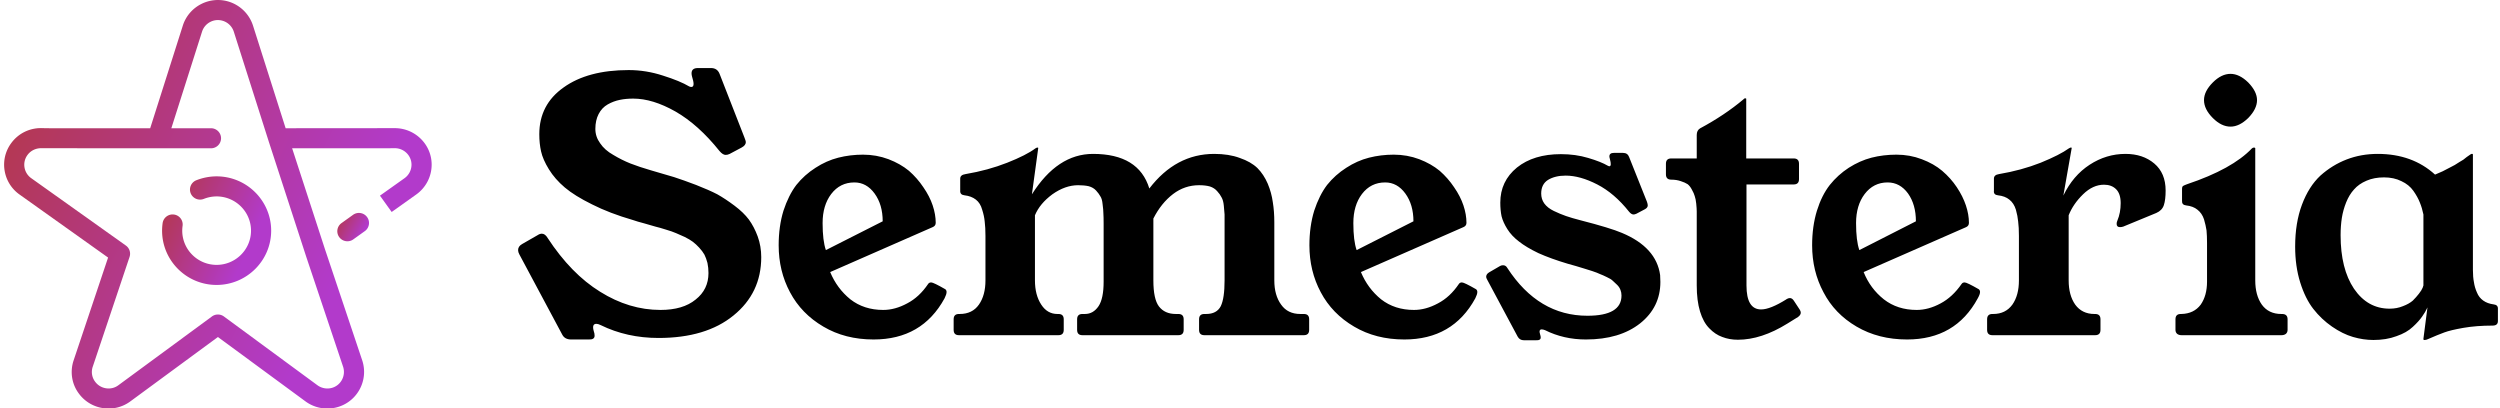 <svg data-v-423bf9ae="" xmlns="http://www.w3.org/2000/svg" viewBox="0 0 551 90" class="iconLeft"><!----><!----><!----><g data-v-423bf9ae="" id="823a2206-f002-49ff-9f44-9bdb755fe81b" fill="#000000" transform="matrix(5.565,0,0,5.565,112.629,-7.596)"><path d="M0.28 11.27L0.28 11.27Q0.28 11.12 0.44 11.03L0.44 11.03L1.05 10.68Q1.14 10.62 1.22 10.62L1.22 10.62Q1.35 10.62 1.45 10.79L1.45 10.79Q2.38 12.21 3.53 12.92Q4.68 13.64 5.92 13.64L5.92 13.64Q6.81 13.64 7.31 13.23Q7.82 12.83 7.82 12.18L7.82 12.18Q7.82 11.97 7.78 11.78Q7.73 11.59 7.66 11.45Q7.58 11.31 7.45 11.17Q7.33 11.04 7.20 10.94Q7.08 10.85 6.88 10.75Q6.69 10.66 6.54 10.60Q6.38 10.53 6.14 10.46Q5.89 10.38 5.72 10.34Q5.54 10.29 5.27 10.21Q5.00 10.14 4.83 10.08L4.83 10.08Q3.90 9.81 3.21 9.46Q2.52 9.12 2.13 8.79Q1.74 8.46 1.50 8.07Q1.26 7.68 1.19 7.36Q1.12 7.05 1.12 6.68L1.12 6.68Q1.12 5.51 2.08 4.83Q3.04 4.14 4.66 4.14L4.66 4.14Q5.35 4.14 6.02 4.36Q6.69 4.57 7.06 4.79L7.06 4.79Q7.11 4.81 7.14 4.81L7.14 4.81Q7.23 4.81 7.23 4.69L7.23 4.69Q7.23 4.59 7.17 4.40L7.17 4.40Q7.15 4.33 7.15 4.27L7.15 4.27Q7.15 4.06 7.40 4.06L7.40 4.06L7.92 4.06Q8.17 4.06 8.26 4.29L8.26 4.29L9.24 6.80Q9.30 6.95 9.30 6.99L9.30 6.99Q9.30 7.12 9.13 7.21L9.13 7.21L8.66 7.46Q8.58 7.50 8.50 7.50L8.50 7.50Q8.39 7.50 8.26 7.35L8.26 7.35Q7.42 6.30 6.51 5.78Q5.61 5.27 4.84 5.27L4.84 5.27Q4.55 5.27 4.31 5.32Q4.06 5.37 3.83 5.50Q3.60 5.63 3.47 5.88Q3.34 6.13 3.34 6.47L3.34 6.47Q3.34 6.78 3.53 7.04Q3.71 7.31 4.05 7.50Q4.38 7.70 4.73 7.84Q5.09 7.98 5.54 8.11L5.54 8.11Q6.10 8.27 6.46 8.38Q6.83 8.50 7.33 8.69Q7.84 8.89 8.17 9.06Q8.49 9.24 8.85 9.51Q9.21 9.78 9.42 10.06Q9.63 10.35 9.77 10.73Q9.91 11.12 9.91 11.55L9.91 11.55Q9.91 12.97 8.81 13.86Q7.72 14.75 5.84 14.75L5.84 14.75Q4.59 14.75 3.55 14.24L3.55 14.24Q3.45 14.19 3.38 14.19L3.38 14.19Q3.19 14.19 3.28 14.49L3.28 14.49Q3.31 14.57 3.31 14.66L3.31 14.66Q3.31 14.82 3.08 14.81L3.08 14.81L2.38 14.81Q2.13 14.81 2.03 14.62L2.03 14.62L0.33 11.44Q0.28 11.35 0.28 11.27ZM10.60 11.08L10.60 11.08Q10.60 10.33 10.79 9.71Q10.99 9.10 11.30 8.69Q11.62 8.29 12.06 8.01Q12.49 7.73 12.96 7.61Q13.43 7.49 13.94 7.49L13.94 7.49Q14.47 7.49 14.95 7.67Q15.42 7.85 15.76 8.13Q16.09 8.42 16.33 8.78Q16.58 9.14 16.70 9.50Q16.82 9.86 16.82 10.19L16.82 10.19Q16.82 10.31 16.70 10.36L16.70 10.36L12.64 12.14Q12.91 12.79 13.44 13.22Q13.98 13.64 14.74 13.64L14.74 13.64Q15.21 13.64 15.69 13.38Q16.17 13.13 16.52 12.61L16.52 12.61Q16.56 12.55 16.64 12.55L16.64 12.55Q16.73 12.55 17.20 12.82L17.20 12.82Q17.25 12.86 17.25 12.93L17.25 12.93Q17.25 13.02 17.17 13.18L17.17 13.18Q16.28 14.81 14.36 14.81L14.36 14.81Q13.23 14.81 12.37 14.30Q11.50 13.79 11.05 12.94Q10.60 12.10 10.60 11.08ZM12.68 9.05Q12.34 9.50 12.34 10.20Q12.34 10.90 12.47 11.27L12.47 11.27L14.72 10.13Q14.72 9.47 14.40 9.03Q14.08 8.59 13.60 8.59L13.60 8.59Q13.03 8.59 12.68 9.05ZM17.53 14.43L17.53 14.43L17.53 14.01Q17.53 13.80 17.74 13.80L17.74 13.80L17.77 13.80Q18.27 13.80 18.53 13.43Q18.79 13.06 18.79 12.47L18.79 12.47L18.79 10.71Q18.79 10.37 18.76 10.14Q18.74 9.92 18.66 9.67Q18.59 9.41 18.41 9.27Q18.23 9.13 17.96 9.10L17.96 9.10Q17.78 9.08 17.79 8.92L17.79 8.92L17.79 8.44Q17.79 8.29 18.00 8.26L18.00 8.26Q18.89 8.11 19.65 7.81Q20.41 7.51 20.77 7.24L20.77 7.24Q20.82 7.21 20.83 7.21L20.83 7.21L20.86 7.21Q20.88 7.21 20.88 7.23L20.88 7.23L20.63 9.06Q21.64 7.46 23.05 7.46L23.05 7.46Q24.86 7.46 25.28 8.83L25.28 8.83Q26.33 7.46 27.85 7.46L27.85 7.46Q28.43 7.46 28.86 7.62Q29.30 7.77 29.56 8.02Q29.81 8.27 29.97 8.64Q30.12 9.00 30.17 9.37Q30.23 9.73 30.23 10.17L30.23 10.17L30.23 12.47Q30.23 13.06 30.50 13.43Q30.76 13.80 31.26 13.80L31.26 13.80L31.40 13.80Q31.61 13.80 31.61 14.01L31.61 14.01L31.61 14.43Q31.61 14.64 31.40 14.64L31.40 14.64L27.46 14.64Q27.25 14.64 27.25 14.43L27.25 14.43L27.25 14.01Q27.25 13.80 27.46 13.80L27.46 13.80L27.53 13.80Q27.95 13.80 28.11 13.49Q28.26 13.18 28.26 12.47L28.26 12.47L28.26 10.36Q28.26 10.32 28.26 10.23L28.26 10.23Q28.26 9.99 28.26 9.86Q28.25 9.73 28.23 9.51Q28.21 9.30 28.14 9.18Q28.08 9.06 27.97 8.94Q27.86 8.81 27.68 8.75Q27.50 8.70 27.25 8.70L27.25 8.70Q26.68 8.70 26.22 9.05Q25.75 9.41 25.44 10.02L25.44 10.02L25.44 12.47Q25.44 13.21 25.66 13.50Q25.89 13.80 26.33 13.80L26.33 13.80L26.43 13.80Q26.64 13.80 26.64 14.01L26.64 14.01L26.64 14.43Q26.64 14.64 26.43 14.64L26.43 14.64L22.63 14.64Q22.42 14.64 22.42 14.43L22.42 14.43L22.42 14.01Q22.42 13.80 22.63 13.80L22.63 13.80L22.73 13.80Q23.06 13.80 23.27 13.49L23.27 13.49Q23.47 13.19 23.47 12.52L23.47 12.52Q23.47 12.50 23.47 12.47L23.47 12.47L23.47 10.36Q23.47 10.32 23.47 10.23L23.47 10.23Q23.47 9.95 23.46 9.81Q23.46 9.68 23.43 9.46Q23.41 9.24 23.34 9.14Q23.28 9.03 23.17 8.91Q23.06 8.79 22.88 8.74Q22.70 8.70 22.46 8.70L22.46 8.70Q21.95 8.70 21.44 9.06Q20.94 9.43 20.75 9.89L20.75 9.89L20.75 12.47Q20.75 13.05 21.00 13.43Q21.24 13.80 21.64 13.80L21.64 13.80L21.68 13.80Q21.89 13.80 21.89 14.01L21.89 14.01L21.89 14.43Q21.89 14.64 21.68 14.64L21.68 14.64L17.74 14.64Q17.53 14.64 17.53 14.43ZM31.62 11.08L31.62 11.08Q31.62 10.33 31.81 9.71Q32.01 9.10 32.32 8.69Q32.64 8.29 33.08 8.01Q33.51 7.73 33.98 7.61Q34.45 7.49 34.96 7.49L34.96 7.49Q35.49 7.49 35.97 7.67Q36.44 7.85 36.78 8.13Q37.11 8.42 37.35 8.78Q37.60 9.14 37.72 9.50Q37.84 9.86 37.84 10.19L37.84 10.19Q37.84 10.31 37.72 10.36L37.72 10.36L33.66 12.14Q33.93 12.79 34.46 13.22Q35 13.64 35.76 13.64L35.76 13.64Q36.23 13.64 36.71 13.38Q37.19 13.13 37.54 12.61L37.54 12.61Q37.58 12.55 37.66 12.55L37.66 12.55Q37.75 12.55 38.22 12.82L38.22 12.82Q38.27 12.86 38.27 12.93L38.27 12.93Q38.27 13.02 38.19 13.18L38.19 13.18Q37.30 14.81 35.38 14.81L35.38 14.81Q34.25 14.81 33.39 14.30Q32.52 13.79 32.07 12.94Q31.62 12.10 31.62 11.08ZM33.70 9.05Q33.36 9.50 33.36 10.20Q33.36 10.90 33.49 11.27L33.49 11.27L35.74 10.13Q35.74 9.47 35.42 9.03Q35.10 8.59 34.62 8.59L34.62 8.59Q34.05 8.59 33.70 9.05ZM38.62 12.33L38.62 12.33Q38.62 12.22 38.74 12.15L38.74 12.15L39.17 11.90Q39.22 11.87 39.29 11.87L39.29 11.87Q39.40 11.87 39.46 11.98L39.46 11.98Q40.69 13.87 42.63 13.87L42.63 13.87Q43.98 13.87 43.98 13.07L43.98 13.07Q43.98 12.95 43.94 12.85Q43.90 12.74 43.81 12.65Q43.72 12.56 43.64 12.49Q43.56 12.41 43.40 12.34Q43.24 12.26 43.13 12.22Q43.03 12.17 42.82 12.10Q42.61 12.04 42.50 12.00Q42.40 11.97 42.17 11.90Q41.94 11.84 41.85 11.81L41.85 11.81Q41.18 11.61 40.69 11.39Q40.21 11.16 39.92 10.93Q39.63 10.71 39.46 10.44Q39.29 10.17 39.23 9.93Q39.18 9.69 39.18 9.39L39.18 9.39Q39.18 8.54 39.84 8.00Q40.50 7.47 41.58 7.47L41.58 7.47Q42.16 7.47 42.66 7.62Q43.17 7.77 43.44 7.93L43.44 7.93Q43.48 7.95 43.50 7.95L43.50 7.95Q43.60 7.95 43.52 7.66L43.52 7.66Q43.50 7.59 43.50 7.56L43.50 7.56Q43.50 7.42 43.68 7.42L43.68 7.42L44.04 7.42Q44.22 7.42 44.28 7.58L44.28 7.58L44.99 9.36Q45.02 9.45 45.02 9.50L45.02 9.50Q45.02 9.59 44.91 9.65L44.91 9.65L44.57 9.83Q44.50 9.86 44.46 9.86L44.46 9.86Q44.37 9.86 44.28 9.75L44.28 9.75Q43.70 9.02 43.02 8.67Q42.34 8.32 41.77 8.32L41.77 8.32Q41.35 8.32 41.07 8.49Q40.80 8.66 40.80 9.03L40.80 9.03Q40.80 9.25 40.92 9.42Q41.05 9.60 41.30 9.72Q41.55 9.84 41.78 9.92Q42.01 10.00 42.36 10.09L42.36 10.09Q43.53 10.39 44.00 10.59L44.00 10.59Q45.36 11.16 45.51 12.26L45.51 12.26Q45.52 12.39 45.52 12.53L45.52 12.53Q45.52 13.53 44.72 14.17Q43.91 14.81 42.57 14.81L42.57 14.81Q41.69 14.81 40.95 14.44L40.95 14.44Q40.87 14.41 40.82 14.41L40.82 14.41Q40.69 14.41 40.76 14.62L40.76 14.62Q40.78 14.68 40.78 14.73L40.78 14.73Q40.78 14.85 40.61 14.84L40.61 14.84L40.11 14.84Q39.95 14.84 39.87 14.70L39.87 14.70L38.66 12.44Q38.62 12.37 38.62 12.33ZM45.74 8.27L45.74 8.27L45.74 7.85Q45.74 7.64 45.95 7.64L45.95 7.64L46.96 7.64L46.96 6.71Q46.96 6.53 47.09 6.45L47.09 6.45Q48.06 5.93 48.81 5.30L48.81 5.30Q48.84 5.26 48.87 5.26L48.87 5.26L48.89 5.26Q48.92 5.26 48.92 5.28L48.92 5.28L48.92 7.64L50.80 7.64Q51.01 7.64 51.01 7.85L51.01 7.85L51.01 8.46Q51.01 8.67 50.80 8.67L50.80 8.67L48.93 8.67L48.93 12.67Q48.93 13.62 49.51 13.62L49.51 13.62Q49.87 13.62 50.51 13.22L50.51 13.22L50.52 13.21Q50.59 13.17 50.65 13.17L50.65 13.17Q50.74 13.17 50.81 13.28L50.81 13.28L51.04 13.63Q51.08 13.69 51.08 13.75L51.08 13.75Q51.08 13.84 50.97 13.92L50.97 13.92L50.55 14.18Q49.52 14.82 48.59 14.82L48.59 14.82Q48.25 14.82 47.97 14.71Q47.69 14.61 47.46 14.37Q47.22 14.13 47.09 13.70Q46.96 13.27 46.96 12.67L46.96 12.67L46.96 10.08Q46.96 9.86 46.96 9.74Q46.96 9.63 46.94 9.43Q46.92 9.24 46.88 9.13Q46.85 9.02 46.77 8.88Q46.70 8.74 46.60 8.66Q46.49 8.59 46.33 8.54Q46.16 8.48 45.95 8.48Q45.74 8.48 45.74 8.27ZM51.53 11.08L51.53 11.08Q51.53 10.33 51.72 9.71Q51.91 9.10 52.23 8.69Q52.55 8.29 52.98 8.01Q53.42 7.73 53.88 7.61Q54.35 7.49 54.87 7.49L54.87 7.49Q55.40 7.49 55.87 7.67Q56.35 7.85 56.68 8.13Q57.02 8.42 57.26 8.78Q57.50 9.14 57.62 9.50Q57.74 9.86 57.74 10.19L57.74 10.19Q57.74 10.31 57.63 10.36L57.63 10.36L53.57 12.14Q53.83 12.79 54.37 13.22Q54.91 13.64 55.67 13.64L55.67 13.64Q56.14 13.64 56.62 13.38Q57.09 13.13 57.45 12.61L57.45 12.61Q57.49 12.55 57.57 12.55L57.57 12.55Q57.66 12.55 58.13 12.82L58.13 12.82Q58.18 12.86 58.18 12.93L58.18 12.93Q58.18 13.02 58.09 13.18L58.09 13.18Q57.21 14.81 55.29 14.81L55.29 14.81Q54.16 14.81 53.29 14.30Q52.42 13.79 51.98 12.94Q51.53 12.10 51.53 11.08ZM53.61 9.05Q53.27 9.50 53.27 10.20Q53.27 10.90 53.40 11.27L53.40 11.27L55.64 10.13Q55.64 9.47 55.33 9.03Q55.01 8.59 54.52 8.59L54.52 8.59Q53.96 8.59 53.61 9.05ZM58.46 14.43L58.46 14.43L58.46 14.01Q58.46 13.80 58.67 13.80L58.67 13.80L58.70 13.80Q59.19 13.80 59.46 13.43Q59.72 13.06 59.72 12.47L59.72 12.47L59.72 10.71Q59.72 10.37 59.69 10.14Q59.67 9.92 59.60 9.67Q59.52 9.41 59.34 9.27Q59.17 9.13 58.89 9.10L58.89 9.10Q58.71 9.08 58.73 8.92L58.73 8.92L58.73 8.44Q58.73 8.29 58.93 8.26L58.93 8.26Q59.82 8.11 60.58 7.81Q61.34 7.50 61.70 7.24L61.70 7.24Q61.75 7.21 61.76 7.21L61.76 7.21L61.80 7.21Q61.81 7.21 61.81 7.23L61.81 7.23L61.48 9.11Q61.86 8.32 62.52 7.89Q63.18 7.46 63.94 7.46L63.94 7.46Q64.63 7.46 65.08 7.84Q65.53 8.22 65.53 8.91L65.53 8.91Q65.53 9.28 65.46 9.49Q65.39 9.70 65.16 9.80L65.16 9.80L63.85 10.34Q63.79 10.36 63.72 10.36L63.72 10.36Q63.59 10.36 63.59 10.23L63.59 10.23Q63.59 10.16 63.62 10.10L63.62 10.10Q63.75 9.79 63.75 9.41L63.75 9.41Q63.75 9.04 63.57 8.86Q63.39 8.68 63.09 8.68L63.09 8.68Q62.65 8.68 62.26 9.06Q61.87 9.44 61.69 9.89L61.69 9.89L61.69 12.47Q61.69 13.06 61.95 13.43Q62.22 13.80 62.71 13.80L62.71 13.80L62.74 13.80Q62.95 13.80 62.95 14.01L62.95 14.01L62.95 14.43Q62.95 14.64 62.74 14.64L62.74 14.64L58.67 14.64Q58.46 14.64 58.46 14.43ZM65.92 14.43L65.92 14.43L65.92 14.01Q65.92 13.80 66.13 13.80L66.13 13.80L66.15 13.80Q66.65 13.79 66.92 13.43L66.92 13.43Q67.17 13.07 67.17 12.52L67.17 12.52Q67.17 12.50 67.17 12.47L67.17 12.47L67.17 10.99Q67.17 10.70 67.15 10.49Q67.12 10.29 67.05 10.05Q66.97 9.81 66.79 9.67Q66.62 9.53 66.34 9.50L66.34 9.50Q66.17 9.48 66.18 9.32L66.18 9.32L66.18 8.85Q66.18 8.76 66.22 8.73Q66.27 8.70 66.38 8.66L66.38 8.66Q68.17 8.06 68.95 7.24L68.95 7.24Q68.99 7.21 69.02 7.21L69.02 7.21L69.05 7.21Q69.06 7.21 69.08 7.23L69.08 7.23L69.08 12.47Q69.08 13.06 69.34 13.43Q69.61 13.80 70.11 13.80L70.11 13.80L70.14 13.80Q70.36 13.80 70.36 14.01L70.36 14.01L70.36 14.43Q70.36 14.53 70.29 14.59Q70.22 14.64 70.12 14.64L70.12 14.64L66.16 14.64Q66.06 14.64 65.99 14.59Q65.92 14.53 65.92 14.43ZM67.05 5.33L67.05 5.33Q67.05 4.98 67.40 4.63Q67.74 4.29 68.10 4.29L68.10 4.29Q68.45 4.29 68.80 4.63L68.80 4.63Q69.15 4.99 69.15 5.33L69.15 5.33Q69.15 5.68 68.80 6.04L68.80 6.04Q68.45 6.38 68.10 6.38L68.10 6.38Q67.74 6.38 67.40 6.04Q67.05 5.69 67.05 5.33ZM70.66 11.13L70.66 11.13Q70.66 10.19 70.93 9.47Q71.20 8.75 71.66 8.32Q72.13 7.90 72.70 7.68Q73.27 7.46 73.93 7.46L73.93 7.46Q75.30 7.46 76.20 8.28L76.20 8.28Q76.36 8.21 76.50 8.15Q76.64 8.08 76.77 8.01Q76.90 7.94 76.98 7.90Q77.06 7.85 77.17 7.78Q77.28 7.71 77.32 7.69Q77.36 7.66 77.46 7.58Q77.57 7.50 77.59 7.49L77.59 7.49Q77.63 7.46 77.65 7.46L77.65 7.46L77.68 7.46Q77.70 7.46 77.70 7.49L77.70 7.49L77.70 12.05Q77.70 12.34 77.74 12.54Q77.77 12.75 77.86 12.95Q77.94 13.15 78.11 13.27Q78.28 13.39 78.52 13.42L78.52 13.42Q78.70 13.44 78.69 13.60L78.69 13.60L78.69 14.08Q78.69 14.26 78.48 14.26L78.48 14.26Q77.84 14.26 77.32 14.35Q76.81 14.44 76.57 14.53Q76.32 14.62 75.91 14.80L75.91 14.80Q75.85 14.83 75.79 14.83L75.79 14.83L75.76 14.83Q75.74 14.83 75.74 14.78L75.74 14.78L75.90 13.54Q75.82 13.72 75.69 13.90Q75.56 14.09 75.32 14.31Q75.08 14.54 74.67 14.68Q74.27 14.83 73.76 14.83L73.76 14.83Q73.36 14.83 72.95 14.71Q72.54 14.59 72.12 14.30Q71.70 14.01 71.38 13.60Q71.06 13.19 70.86 12.55Q70.66 11.91 70.66 11.13ZM72.46 10.68L72.46 10.68Q72.46 12.01 72.99 12.80Q73.53 13.59 74.40 13.59L74.40 13.59Q74.69 13.59 74.93 13.49Q75.17 13.40 75.32 13.27Q75.46 13.13 75.56 13.00Q75.67 12.86 75.71 12.76L75.71 12.76L75.74 12.67L75.74 9.86Q75.69 9.61 75.60 9.39Q75.51 9.16 75.34 8.92Q75.17 8.68 74.87 8.54Q74.57 8.39 74.18 8.39Q73.79 8.39 73.49 8.52Q73.18 8.65 72.99 8.87Q72.80 9.08 72.68 9.38Q72.56 9.68 72.51 9.99Q72.46 10.31 72.46 10.68Z"></path></g><defs data-v-423bf9ae=""><linearGradient data-v-423bf9ae="" gradientTransform="rotate(25)" id="a7f68e0d-b2e3-4f57-a67d-9740b5c89466" x1="0%" y1="0%" x2="100%" y2="0%"><stop data-v-423bf9ae="" offset="0%" style="stop-color: rgb(180, 55, 61); stop-opacity: 1;"></stop><stop data-v-423bf9ae="" offset="100%" style="stop-color: rgb(178, 58, 203); stop-opacity: 1;"></stop></linearGradient></defs><g data-v-423bf9ae="" id="9f20b39b-9cf6-49bf-80ec-f0a96def7aa3" transform="matrix(1.047,0,0,1.047,-4.326,-7.326)" stroke="none" fill="url(#a7f68e0d-b2e3-4f57-a67d-9740b5c89466)"><path d="M78.449 52.223l-2.428 1.74c-.951.684-1.166 2-.479 2.947a2.118 2.118 0 001.724.877c.428 0 .861-.126 1.236-.398l2.428-1.74c.95-.682 1.168-2 .482-2.946a2.122 2.122 0 00-2.963-.48z"></path><path d="M87.238 33.974h-.047l-22.93.019-6.867-21.594a7.778 7.778 0 00-5.063-5.043c-4.08-1.277-8.436.994-9.718 5.043l-6.865 21.594H14.582l-1.427-.019c-2.683-.136-5.189 1.08-6.719 3.234a7.609 7.609 0 00-1.327 5.737 7.656 7.656 0 003.143 5.006l18.632 13.264-7.251 21.631c-.814 2.412-.386 5.053 1.127 7.032a7.678 7.678 0 005.078 3.031 7.665 7.665 0 005.742-1.425l18.424-13.543 18.414 13.535a7.768 7.768 0 004.627 1.521c.819 0 1.646-.129 2.444-.393 4.045-1.34 6.236-5.715 4.889-9.758L72.632 59.73l-.013-.026-6.992-21.492h19.615l1.98-.018h.021c1.925 0 3.497 1.543 3.513 3.444a3.508 3.508 0 01-1.471 2.873l-5.169 3.672 2.464 3.438 5.161-3.672a7.726 7.726 0 003.258-6.339c-.029-4.219-3.501-7.636-7.761-7.636zM74.159 88.6a3.565 3.565 0 01-3.218-.516L51.264 73.615a2.134 2.134 0 00-2.52 0l-19.69 14.476a3.411 3.411 0 01-2.591.642 3.486 3.486 0 01-2.308-1.385 3.401 3.401 0 01-.499-3.158l7.75-23.114a2.109 2.109 0 00-.778-2.39L10.713 44.51a3.46 3.46 0 01-1.421-2.262 3.437 3.437 0 01.602-2.592c.694-.976 1.861-1.525 3.129-1.46l17.5.013c.018 0 .034.005.051.005h17.968a2.116 2.116 0 002.122-2.111c0-1.166-.95-2.111-2.122-2.111H40.2l6.461-20.319c.58-1.836 2.549-2.876 4.396-2.287a3.517 3.517 0 012.295 2.29l7.338 23.062.004.017L68.6 61.057l.004.006a.027.027 0 01.002.013l7.746 23.11c.609 1.83-.379 3.811-2.193 4.414z"></path><path d="M49.725 44.121c-1.432 0-2.906.284-4.265.821a2.112 2.112 0 00-1.187 2.744 2.13 2.13 0 002.755 1.182 7.387 7.387 0 012.697-.524c3.994 0 7.246 3.234 7.246 7.209 0 3.973-3.252 7.202-7.246 7.202-3.986 0-7.23-3.229-7.23-7.202 0-.342.028-.68.073-1.019a2.112 2.112 0 00-1.816-2.376 2.125 2.125 0 00-2.387 1.808 11.659 11.659 0 00-.113 1.587c0 6.303 5.146 11.426 11.473 11.426 6.333 0 11.489-5.123 11.489-11.426 0-6.305-5.155-11.432-11.489-11.432z"></path></g><!----></svg>